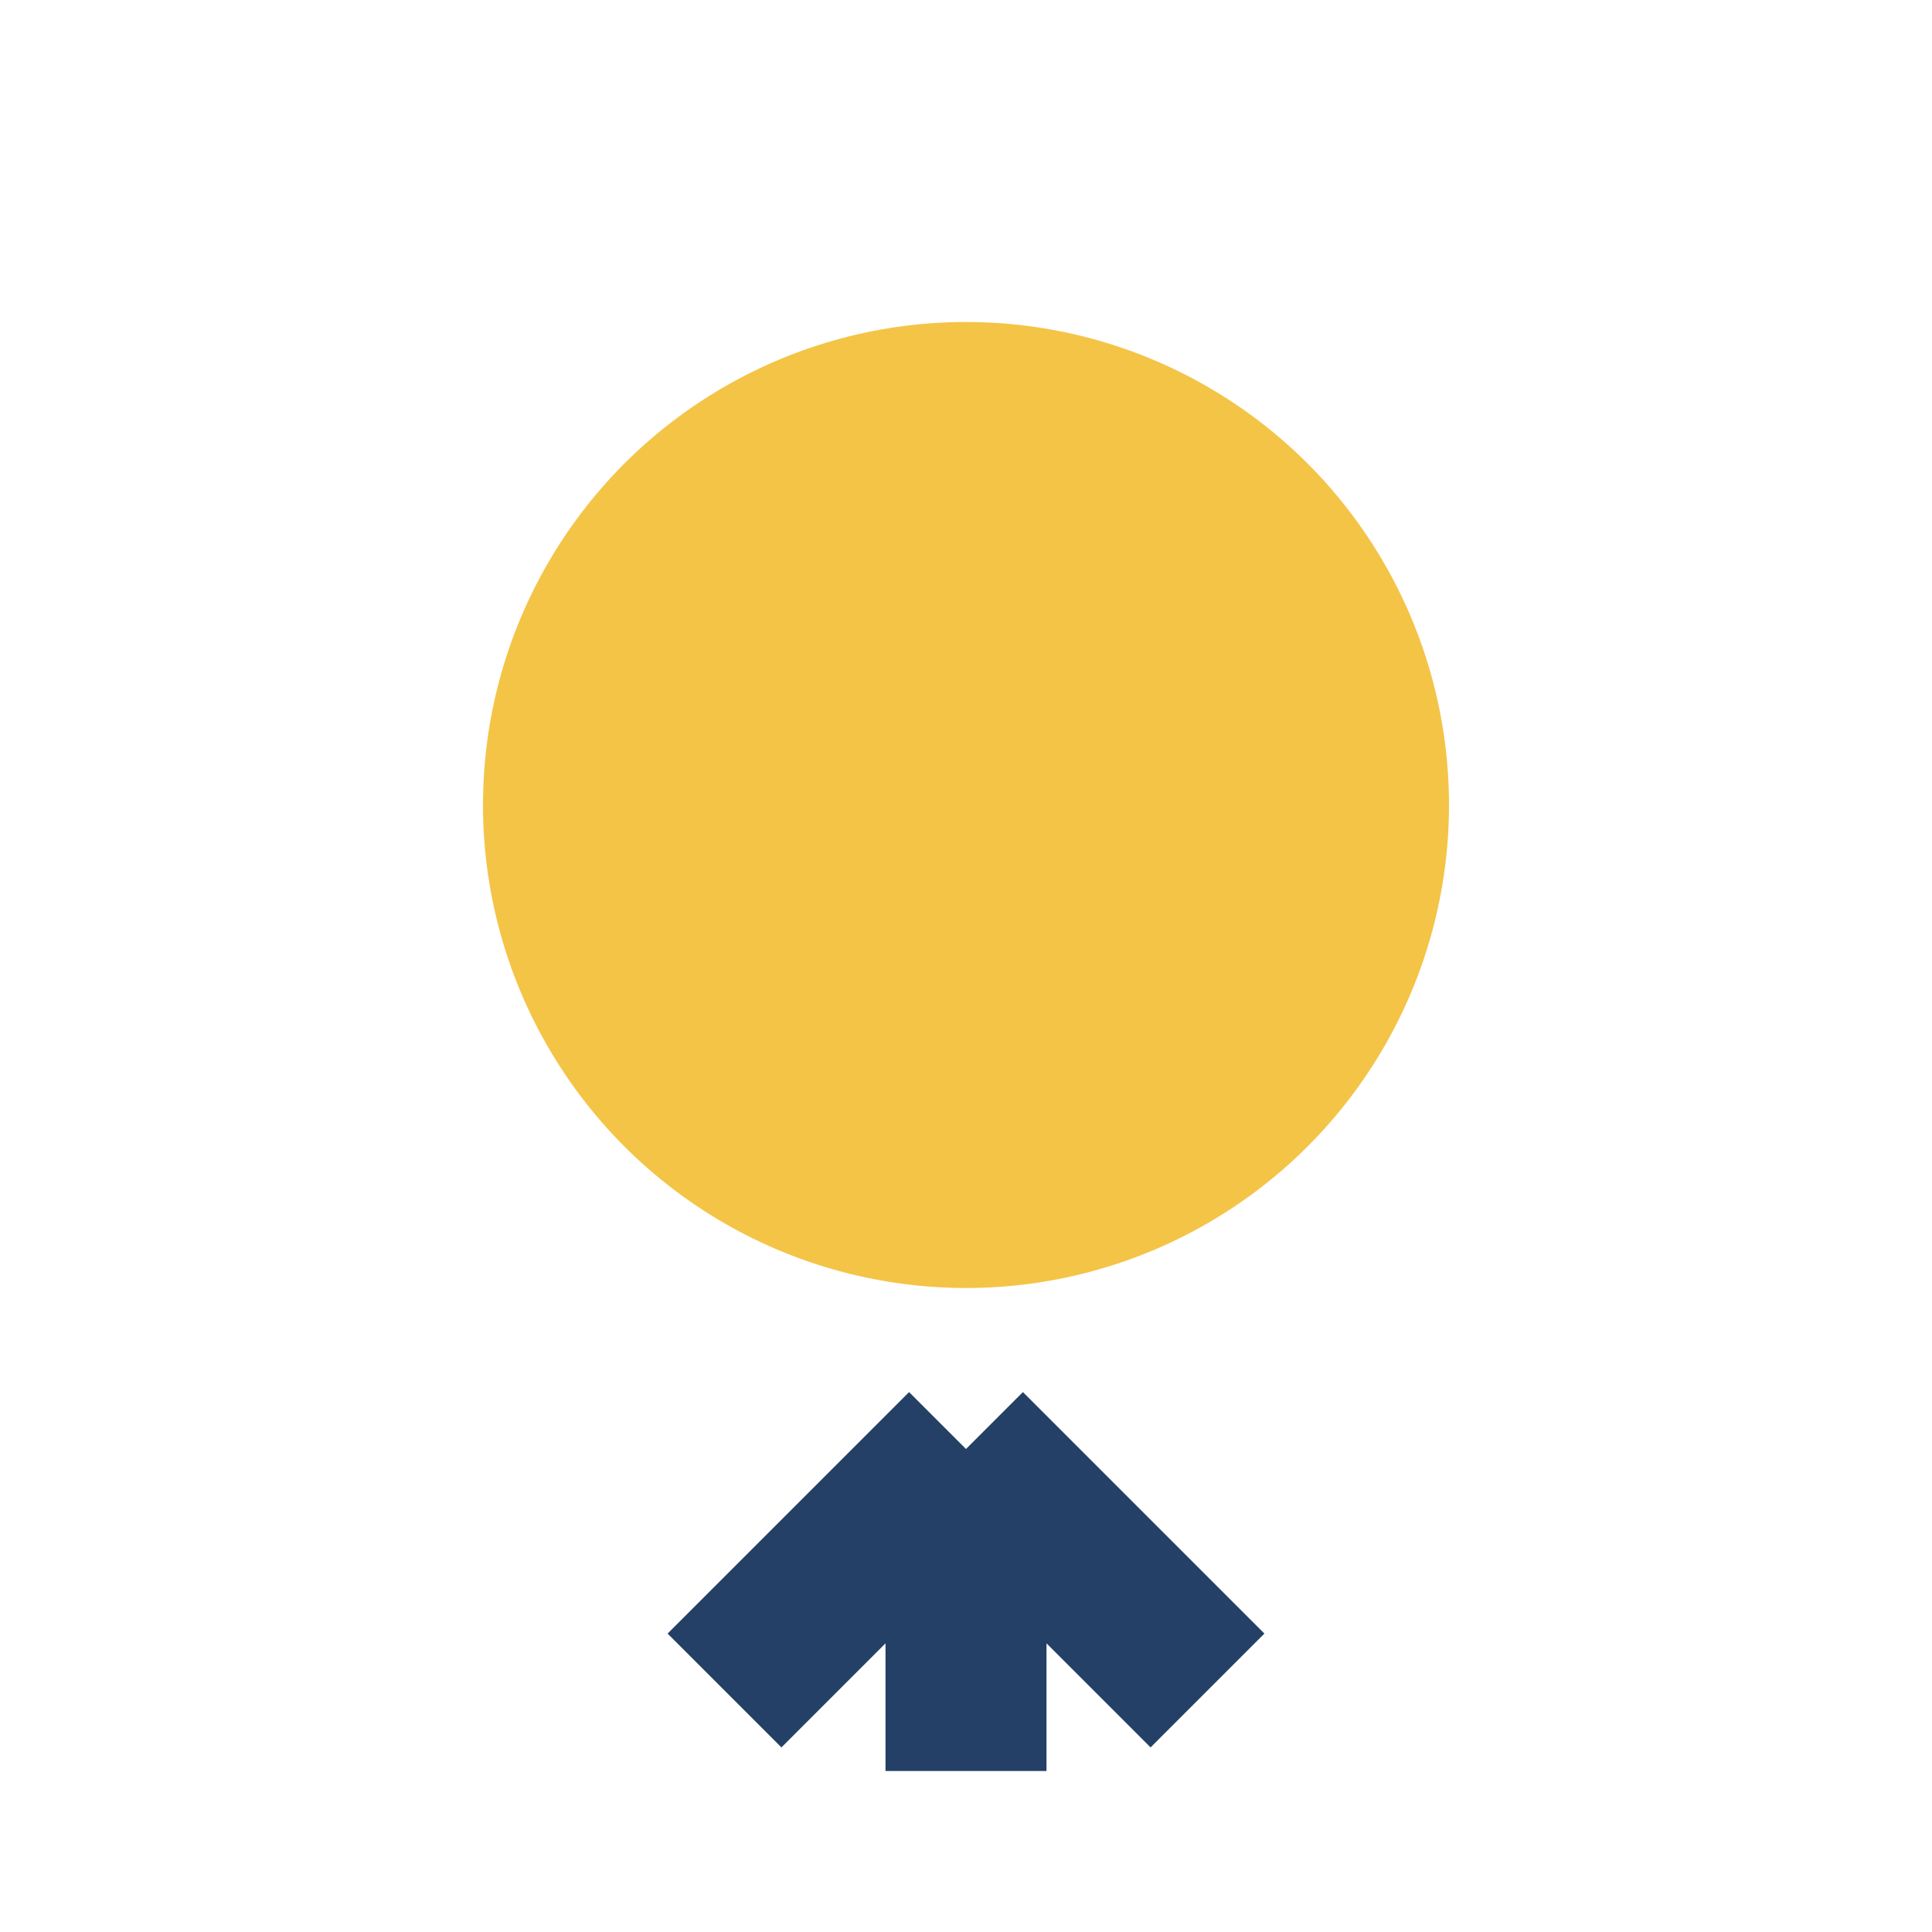 <?xml version="1.0" encoding="UTF-8"?>
<svg xmlns="http://www.w3.org/2000/svg" width="24" height="24" viewBox="0 0 24 24"><circle cx="12" cy="10" r="6" fill="#F4C447"/><path d="M12 18v4M12 18l3 3M12 18l-3 3" stroke="#254067" stroke-width="2"/></svg>